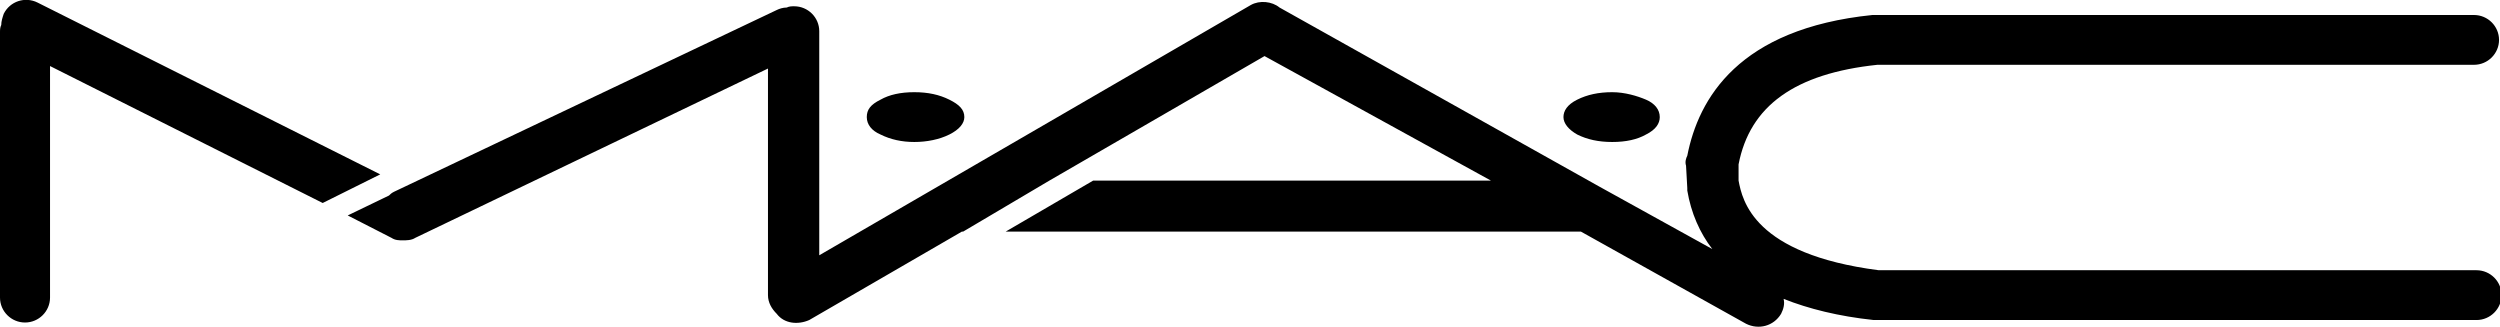 <?xml version="1.0" encoding="UTF-8" standalone="no"?>
<svg
   xmlns:dc="http://purl.org/dc/elements/1.1/"
   xmlns:cc="http://creativecommons.org/ns#"
   xmlns:rdf="http://www.w3.org/1999/02/22-rdf-syntax-ns#"
   xmlns:svg="http://www.w3.org/2000/svg"
   xmlns="http://www.w3.org/2000/svg"
   viewBox="0 0 130.32 17.014"
   width="1629"
   height="213"
   version="1.1"
   id="svg67">
  <defs
     id="defs71" />
  <g
     id="g77"
     transform="matrix(0.652,0,0,0.649,0,-0.01)">
    <path
       d="m 70.4,10.8 c 0.8,0.4 1.7,0.6 2.7,0.6 1,0 2,-0.2 2.8,-0.6 0.8,-0.4 1.2,-0.9 1.2,-1.4 0,-0.6 -0.4,-1 -1.2,-1.4 -0.8,-0.4 -1.7,-0.6 -2.8,-0.6 -1.1,0 -2,0.2 -2.7,0.6 -0.8,0.4 -1.1,0.8 -1.1,1.4 0,0.6 0.4,1.1 1.1,1.4 z m 55.7,0 c 0.8,0.4 1.7,0.6 2.8,0.6 1.1,0 2,-0.2 2.7,-0.6 0.8,-0.4 1.1,-0.9 1.1,-1.4 0,-0.6 -0.4,-1.1 -1.1,-1.4 -0.7,-0.3 -1.7,-0.6 -2.7,-0.6 -1.1,0 -2,0.2 -2.8,0.6 -0.8,0.4 -1.1,0.9 -1.1,1.4 0,0.5 0.4,1 1.1,1.4 z"
       id="path63" />
    <path
       d="m 197.9,21.7 h -47.7 c -10,-1.3 -10.9,-5.6 -11.2,-7.2 v -1.2 -0.1 c 0.9,-4.7 4.5,-7.3 11.1,-8 h 47.7 c 1.1,0 2,-0.9 2,-2 0,-1.1 -0.9,-2 -2,-2 h -48.1 c -10.7,1.1 -13.9,6.7 -14.8,11.3 -0.1,0.2 -0.2,0.5 -0.1,0.8 l 0.1,1.8 v 0.2 c 0.3,1.8 1,3.4 2,4.7 l -9,-5 L 102.3,0.6 C 101.7,0.1 100.7,0 100,0.4 L 65.5,20.5 v -18 c 0,-1.1 -0.9,-2 -2,-2 -0.2,0 -0.4,0 -0.6,0.1 -0.3,0 -0.6,0.1 -0.8,0.2 L 31.5,15.4 c -0.2,0.1 -0.3,0.2 -0.4,0.3 l -3.3,1.6 3.5,1.8 c 0.3,0.2 0.6,0.2 0.9,0.2 0.3,0 0.7,0 1,-0.2 L 61.4,5.5 v 18.2 c 0,0.6 0.3,1.1 0.7,1.5 0.6,0.8 1.7,0.9 2.6,0.5 L 76.9,18.6 H 77 l 6.9,-4.1 17.2,-10 18.1,10 H 87.4 l -7,4.1 h 46 l 13.2,7.4 c 1,0.5 2.2,0.2 2.8,-0.8 0.2,-0.4 0.3,-0.8 0.2,-1.2 2,0.8 4.4,1.4 7.2,1.7 H 198 c 1.1,0 2,-0.9 2,-2 0,-1.1 -0.9,-2 -2,-2 z M 3,0.2 C 2,-0.3 0.8,0.1 0.3,1.1 0.2,1.4 0.1,1.7 0.1,2 0,2.2 0,2.4 0,2.6 v 21.3 c 0,1.1 0.9,2 2,2 1.1,0 2,-0.9 2,-2 V 5.3 l 21.8,11 4.6,-2.3 z"
       id="path65" />
  </g>
</svg>
